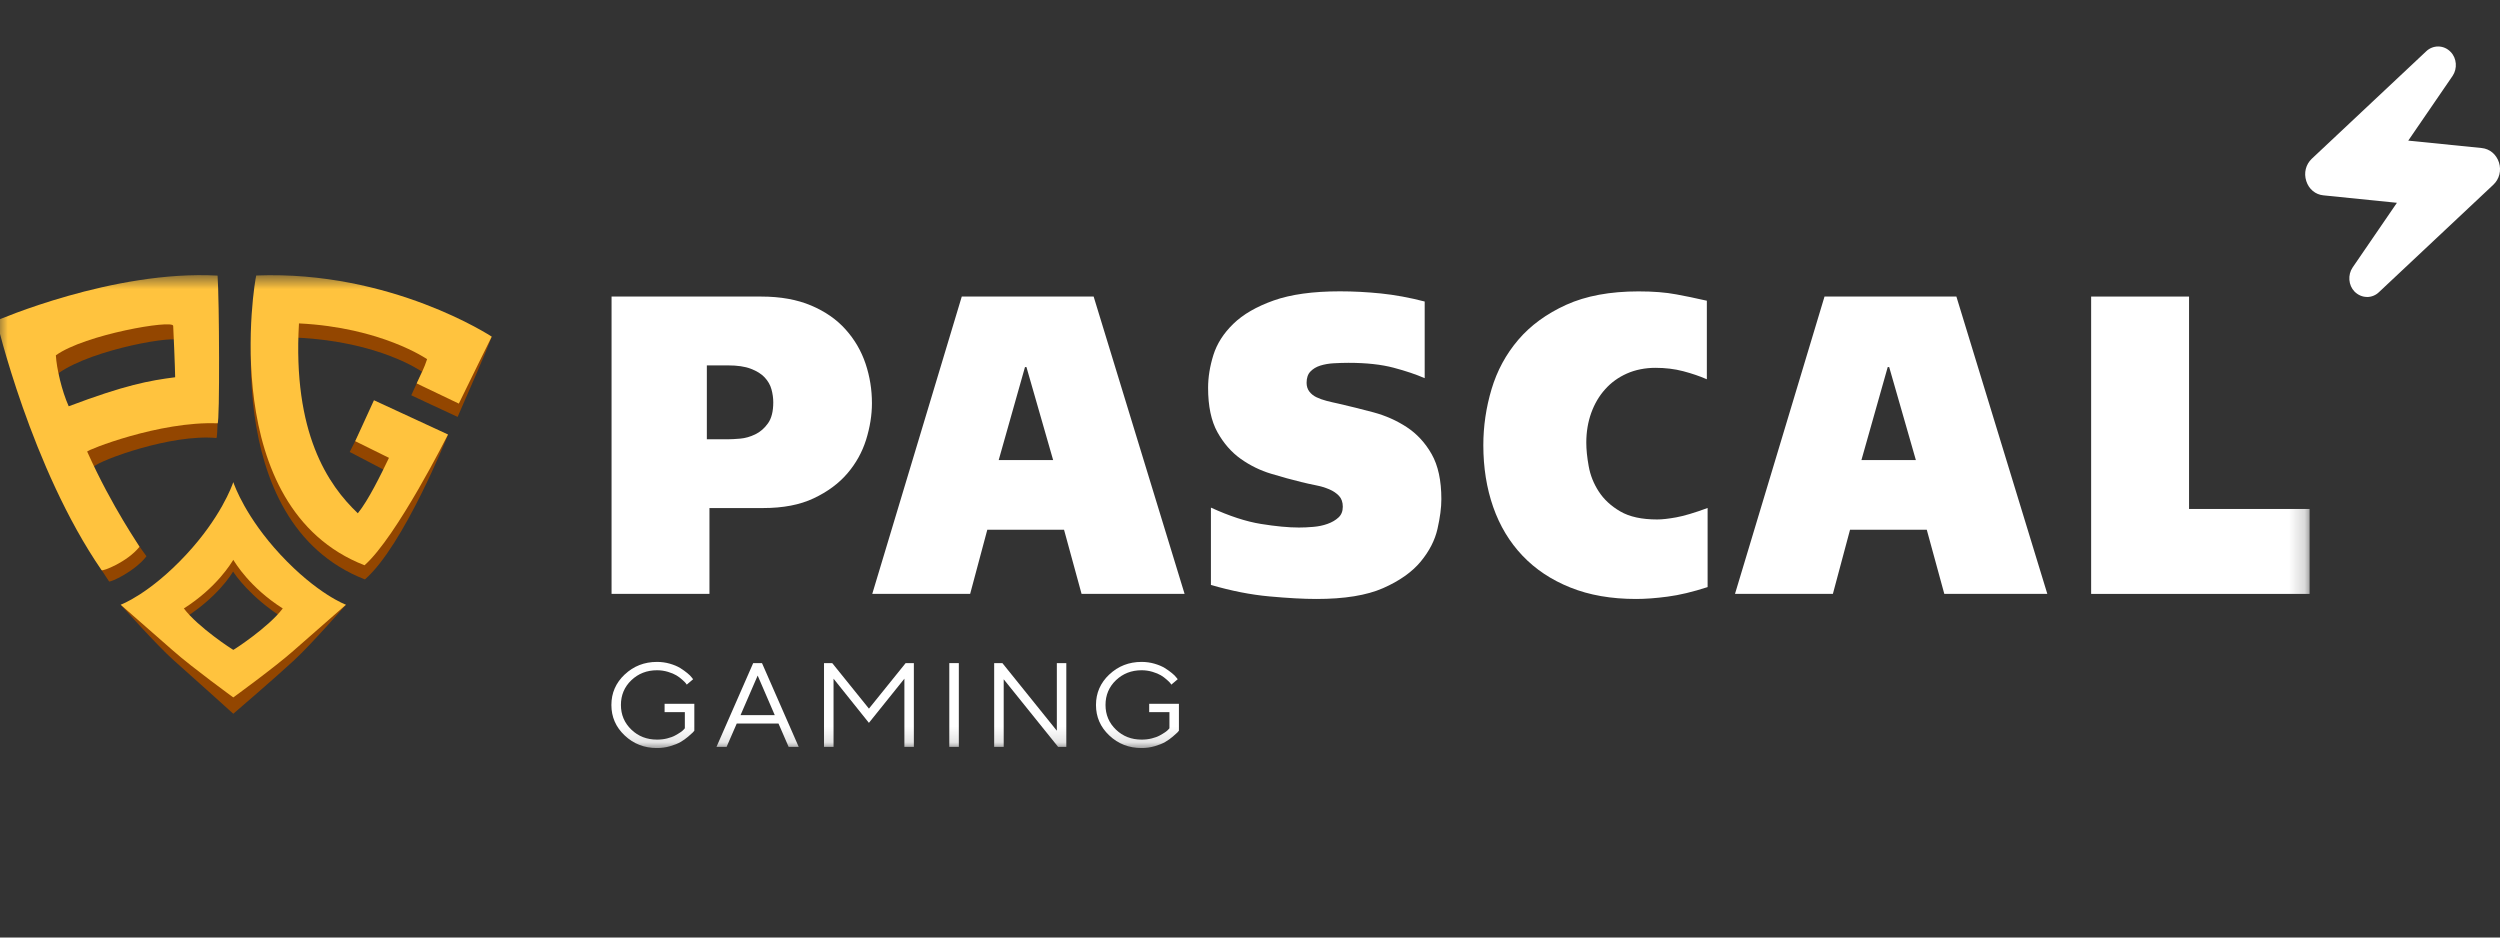 <svg xmlns="http://www.w3.org/2000/svg" width="160" height="60" viewBox="0 0 160 60" fill="none"><rect x="0" y="0" width="160" height="60" fill="#333333" stroke="none"/><g clip-path="url(#clip0_25943_6650)"><g clip-path="url(#clip1_25943_6650)"><path d="M151.49 19.005C151.191 19.005 150.905 18.879 150.685 18.656C150.299 18.255 150.246 17.593 150.567 17.119L153.403 12.979L148.699 12.502C148.187 12.453 147.765 12.105 147.601 11.586C147.434 11.066 147.57 10.523 147.957 10.157L155.275 3.285C155.48 3.086 155.756 2.975 156.041 2.975C156.344 2.975 156.63 3.1 156.846 3.327C157.233 3.724 157.285 4.386 156.965 4.86L154.128 9L158.829 9.474C159.345 9.526 159.766 9.878 159.934 10.397C160.098 10.913 159.958 11.46 159.575 11.822L152.257 18.694C152.055 18.893 151.78 19.008 151.49 19.008V19.005Z" fill="white"></path><mask id="mask0_25943_6650" style="mask-type:luminance" maskUnits="userSpaceOnUse" x="-1" y="17" width="149" height="31"><path d="M147.811 17.611H-0.22V47.872H147.811V17.611Z" fill="white"></path></mask><g mask="url(#mask0_25943_6650)"><path d="M48.719 18.98C49.949 18.98 51.012 19.172 51.911 19.552C52.807 19.931 53.546 20.444 54.12 21.088C54.699 21.733 55.121 22.461 55.396 23.277C55.668 24.092 55.804 24.935 55.804 25.803C55.804 26.563 55.678 27.343 55.431 28.141C55.18 28.939 54.779 29.661 54.229 30.302C53.675 30.947 52.957 31.476 52.078 31.891C51.197 32.309 50.12 32.515 48.841 32.515H45.405V38.007H39.14V18.98H48.719ZM45.234 28.113H46.614C46.803 28.113 47.053 28.099 47.374 28.072C47.695 28.044 48.012 27.953 48.332 27.8C48.653 27.646 48.925 27.41 49.151 27.092C49.378 26.775 49.489 26.326 49.489 25.747C49.489 25.476 49.451 25.2 49.374 24.918C49.298 24.636 49.151 24.385 48.942 24.158C48.733 23.932 48.437 23.747 48.054 23.601C47.67 23.454 47.186 23.385 46.594 23.385H45.238V28.113H45.234Z" fill="white"></path><path d="M69.993 18.98L75.813 38.007H69.22L68.098 33.901H63.188L62.09 38.007H55.825L61.553 18.98H69.993ZM65.599 23.493L63.916 29.445H67.401L65.693 23.493H65.599Z" fill="white"></path><path d="M91.17 24.2C90.64 23.967 89.982 23.744 89.194 23.535C88.407 23.326 87.445 23.221 86.309 23.221C85.995 23.221 85.681 23.231 85.361 23.249C85.04 23.266 84.755 23.319 84.497 23.399C84.239 23.479 84.03 23.608 83.866 23.779C83.702 23.949 83.622 24.19 83.622 24.5C83.622 24.716 83.681 24.904 83.796 25.057C83.915 25.211 84.065 25.333 84.253 25.423C84.441 25.514 84.654 25.59 84.894 25.653C85.134 25.716 85.389 25.775 85.654 25.831C86.368 25.995 87.117 26.18 87.898 26.389C88.678 26.598 89.389 26.915 90.037 27.34C90.682 27.765 91.215 28.34 91.626 29.065C92.038 29.79 92.247 30.751 92.247 31.947C92.247 32.49 92.163 33.124 91.999 33.849C91.835 34.574 91.477 35.271 90.926 35.94C90.372 36.609 89.57 37.177 88.518 37.641C87.466 38.104 86.044 38.334 84.253 38.334C83.427 38.334 82.423 38.278 81.239 38.17C80.054 38.062 78.806 37.818 77.499 37.435V32.487C78.684 33.03 79.751 33.379 80.702 33.532C81.653 33.685 82.462 33.762 83.134 33.762C83.413 33.762 83.72 33.748 84.047 33.72C84.375 33.693 84.678 33.63 84.96 33.529C85.243 33.428 85.476 33.292 85.661 33.121C85.849 32.95 85.939 32.717 85.939 32.428C85.939 32.138 85.856 31.905 85.695 31.734C85.532 31.563 85.323 31.421 85.065 31.312C84.807 31.204 84.518 31.117 84.201 31.055C83.88 30.992 83.573 30.922 83.277 30.849C82.685 30.706 82.043 30.528 81.35 30.319C80.657 30.11 80.008 29.793 79.409 29.368C78.81 28.943 78.311 28.371 77.914 27.657C77.517 26.943 77.318 25.995 77.318 24.817C77.318 24.148 77.43 23.447 77.656 22.723C77.883 21.998 78.308 21.332 78.932 20.726C79.555 20.119 80.416 19.621 81.514 19.231C82.612 18.841 84.026 18.645 85.758 18.645C86.615 18.645 87.487 18.691 88.375 18.781C89.264 18.872 90.198 19.043 91.18 19.297V24.19L91.17 24.2Z" fill="white"></path><path d="M109.287 37.574C108.336 37.881 107.482 38.087 106.729 38.184C105.973 38.285 105.3 38.334 104.708 38.334C103.119 38.334 101.715 38.09 100.499 37.599C99.282 37.111 98.261 36.431 97.436 35.56C96.61 34.689 95.986 33.654 95.564 32.448C95.143 31.243 94.933 29.925 94.933 28.493C94.933 27.281 95.108 26.082 95.46 24.904C95.812 23.726 96.38 22.674 97.167 21.75C97.955 20.827 98.979 20.078 100.241 19.506C101.502 18.935 103.046 18.649 104.868 18.649C105.802 18.649 106.611 18.712 107.287 18.841C107.966 18.966 108.492 19.078 108.865 19.165L109.238 19.245V24.273C108.785 24.075 108.283 23.904 107.729 23.758C107.175 23.611 106.579 23.541 105.942 23.541C105.304 23.541 104.663 23.663 104.119 23.907C103.572 24.151 103.109 24.486 102.729 24.914C102.345 25.34 102.049 25.845 101.84 26.423C101.631 27.002 101.523 27.64 101.523 28.326C101.523 28.762 101.572 29.263 101.676 29.835C101.777 30.406 101.99 30.947 102.318 31.452C102.645 31.96 103.105 32.386 103.698 32.731C104.29 33.076 105.077 33.246 106.06 33.246C106.37 33.246 106.778 33.201 107.276 33.111C107.775 33.02 108.447 32.821 109.287 32.511V37.574Z" fill="white"></path><path d="M125.209 18.98L131.028 38.007H124.435L123.313 33.901H118.403L117.305 38.007H111.04L116.769 18.98H125.209ZM120.814 23.493L119.131 29.445H122.616L120.908 23.493H120.814Z" fill="white"></path><path d="M133.833 18.98H140.099V32.574H147.814V38.01H133.833V18.98Z" fill="white"></path><path d="M39.983 43.167C40.551 42.631 41.238 42.362 42.05 42.362C42.335 42.362 42.614 42.401 42.876 42.477C43.137 42.554 43.356 42.645 43.531 42.753C43.705 42.861 43.855 42.969 43.987 43.077C44.12 43.185 44.214 43.279 44.269 43.356L44.36 43.471L43.952 43.816C43.935 43.791 43.914 43.756 43.883 43.718C43.851 43.676 43.778 43.603 43.66 43.499C43.541 43.394 43.419 43.3 43.283 43.22C43.147 43.14 42.969 43.063 42.746 42.997C42.523 42.931 42.294 42.896 42.05 42.896C41.401 42.896 40.854 43.108 40.408 43.533C39.962 43.959 39.739 44.488 39.739 45.115C39.739 45.743 39.962 46.269 40.408 46.697C40.854 47.126 41.401 47.335 42.05 47.335C42.276 47.335 42.492 47.311 42.698 47.259C42.903 47.206 43.071 47.147 43.203 47.074C43.335 47.001 43.45 46.934 43.551 46.865C43.653 46.795 43.722 46.736 43.764 46.684L43.83 46.61V45.575H42.534V45.042H44.437V46.764C44.416 46.795 44.381 46.833 44.336 46.882C44.29 46.931 44.193 47.018 44.039 47.147C43.889 47.273 43.729 47.388 43.555 47.489C43.381 47.59 43.158 47.677 42.886 47.757C42.614 47.837 42.332 47.875 42.046 47.875C41.238 47.875 40.548 47.607 39.98 47.07C39.412 46.534 39.129 45.886 39.129 45.119C39.129 44.352 39.412 43.704 39.98 43.167H39.983Z" fill="white"></path><path d="M47.151 46.307L46.503 47.799H45.855L48.204 42.439H48.768L51.117 47.799H50.472L49.824 46.307H47.151ZM48.489 43.241L47.395 45.767H49.584L48.493 43.241H48.489Z" fill="white"></path><path d="M55.612 46.265L53.347 43.436V47.799H52.737V42.439H53.263L55.612 45.352L57.961 42.439H58.487V47.799H57.881V43.436L55.609 46.265H55.612Z" fill="white"></path><path d="M60.755 42.439H61.365V47.799H60.755V42.439Z" fill="white"></path><path d="M68.244 42.439V47.799H67.718L64.237 43.474V47.799H63.627V42.439H64.153L67.638 46.767V42.439H68.244Z" fill="white"></path><path d="M70.997 43.167C71.565 42.631 72.252 42.362 73.064 42.362C73.349 42.362 73.628 42.401 73.889 42.477C74.151 42.554 74.37 42.645 74.544 42.753C74.719 42.861 74.869 42.969 75.001 43.077C75.133 43.185 75.228 43.279 75.283 43.356L75.374 43.471L74.966 43.816C74.949 43.791 74.928 43.756 74.897 43.718C74.865 43.676 74.792 43.603 74.673 43.499C74.555 43.394 74.433 43.3 74.297 43.22C74.161 43.14 73.984 43.063 73.76 42.997C73.537 42.931 73.307 42.896 73.064 42.896C72.415 42.896 71.868 43.108 71.422 43.533C70.976 43.959 70.753 44.488 70.753 45.115C70.753 45.743 70.976 46.269 71.422 46.697C71.868 47.126 72.415 47.335 73.064 47.335C73.29 47.335 73.506 47.311 73.712 47.259C73.917 47.206 74.085 47.147 74.217 47.074C74.349 47.001 74.464 46.934 74.565 46.865C74.666 46.795 74.736 46.736 74.778 46.684L74.844 46.61V45.575H73.548V45.042H75.451V46.764C75.43 46.795 75.395 46.833 75.35 46.882C75.304 46.931 75.207 47.018 75.053 47.147C74.903 47.273 74.743 47.388 74.569 47.489C74.395 47.59 74.172 47.677 73.9 47.757C73.628 47.837 73.346 47.875 73.06 47.875C72.252 47.875 71.562 47.607 70.994 47.07C70.426 46.534 70.143 45.886 70.143 45.119C70.143 44.352 70.426 43.704 70.994 43.167H70.997Z" fill="white"></path><path d="M17.988 36.114C15.782 33.741 15.053 31.72 14.97 31.473C14.886 31.72 14.158 33.741 11.952 36.114C9.596 38.648 7.732 38.71 7.732 38.71C7.732 38.71 10.067 41.331 11.133 42.272C12.332 43.331 14.931 45.68 14.931 45.68C14.931 45.68 17.632 43.362 18.806 42.272C19.981 41.181 22.134 38.71 22.134 38.71C22.134 38.71 20.343 38.644 17.988 36.114ZM14.97 42.209C14.938 42.206 12.715 40.763 11.806 39.557C13.921 38.212 14.789 36.787 14.918 36.581C15.05 36.787 16.015 38.212 18.13 39.557C17.224 40.763 15.001 42.206 14.966 42.209H14.97Z" fill="#934600"></path><path d="M13.851 28.033C10.969 27.758 6.387 29.455 5.997 29.87C7.607 33.407 9.422 35.605 9.37 35.609C8.61 36.581 7.042 37.296 6.979 37.209C2.564 30.668 0.094 21.395 0.094 21.395C0.094 21.395 7.387 18.154 13.924 18.527C14.029 19.991 13.994 28.016 13.851 28.033ZM11.461 21.813C11.436 21.409 5.972 22.315 3.756 23.876C3.801 24.702 4.181 25.883 4.613 26.88C8.15 25.517 9.649 25.242 11.273 25.029C11.266 24.416 11.478 22.179 11.457 21.809H11.461V21.813Z" fill="#934600"></path><path d="M16.399 18.527C16.301 18.799 13.865 33.389 23.354 37.083C25.839 34.929 28.665 27.838 28.665 27.838L24.002 25.726L22.382 28.925L24.912 30.246C24.396 31.316 23.574 32.901 22.894 33.741C20.988 31.936 18.639 28.629 19.047 21.611C24.326 21.869 27.003 23.789 27.003 23.789C26.79 24.28 26.529 24.838 26.323 25.298C26.309 25.298 29.188 26.639 29.289 26.681C29.766 25.549 31.223 22.315 31.459 21.559C31.487 21.475 25.037 18.192 16.395 18.523H16.399V18.527Z" fill="#934600"></path><path d="M13.925 27.092C10.196 26.946 5.537 28.817 5.579 28.901C7.202 32.522 8.976 34.996 8.924 34.999C8.143 35.971 6.565 36.578 6.502 36.491C1.996 29.957 -0.22 20.52 -0.22 20.52C-0.22 20.52 7.241 17.269 13.925 17.638C14.033 19.102 14.071 27.075 13.925 27.092ZM11.081 20.851C11.057 20.447 5.432 21.405 3.575 22.74C3.62 23.566 3.951 25.005 4.397 26.002C8.018 24.636 9.548 24.357 11.21 24.144C11.203 23.531 11.105 21.217 11.084 20.848H11.081V20.851Z" fill="#FFC33E"></path><path d="M16.399 17.638C16.301 17.91 13.837 32.483 23.33 36.177C25.396 34.354 28.672 27.807 28.672 27.807L23.933 25.615L22.734 28.235L24.894 29.302C24.379 30.371 23.581 32.013 22.901 32.849C20.995 31.044 18.726 27.716 19.134 20.698C24.413 20.956 27.334 22.987 27.334 22.987C27.17 23.51 26.895 24.047 26.668 24.538C26.654 24.538 29.362 25.824 29.365 25.831C29.954 24.611 31.47 21.545 31.47 21.545C31.47 21.545 25.044 17.297 16.402 17.631V17.638H16.399Z" fill="#FFC33E"></path><path d="M17.949 35.498C15.743 33.124 15.015 31.103 14.931 30.856C14.848 31.103 14.12 33.124 11.914 35.498C9.558 38.031 7.722 38.703 7.722 38.703C7.722 38.703 10.025 40.714 11.095 41.659C12.294 42.718 14.931 44.635 14.931 44.635C14.931 44.635 17.57 42.718 18.768 41.659C19.834 40.718 22.141 38.703 22.141 38.703C22.141 38.703 20.305 38.028 17.949 35.498ZM14.931 41.592C14.9 41.589 12.677 40.146 11.767 38.941C13.883 37.595 14.799 36.034 14.931 35.829C15.064 36.034 15.98 37.595 18.096 38.941C17.19 40.146 14.966 41.589 14.931 41.592Z" fill="#FFC33E"></path></g></g></g><defs><clipPath id="clip0_25943_6650"><rect width="160" height="60" fill="white"></rect></clipPath><clipPath id="clip1_25943_6650"><rect width="160.22" height="44.901" fill="white" transform="translate(-0.22 2.975)"></rect></clipPath></defs></svg>